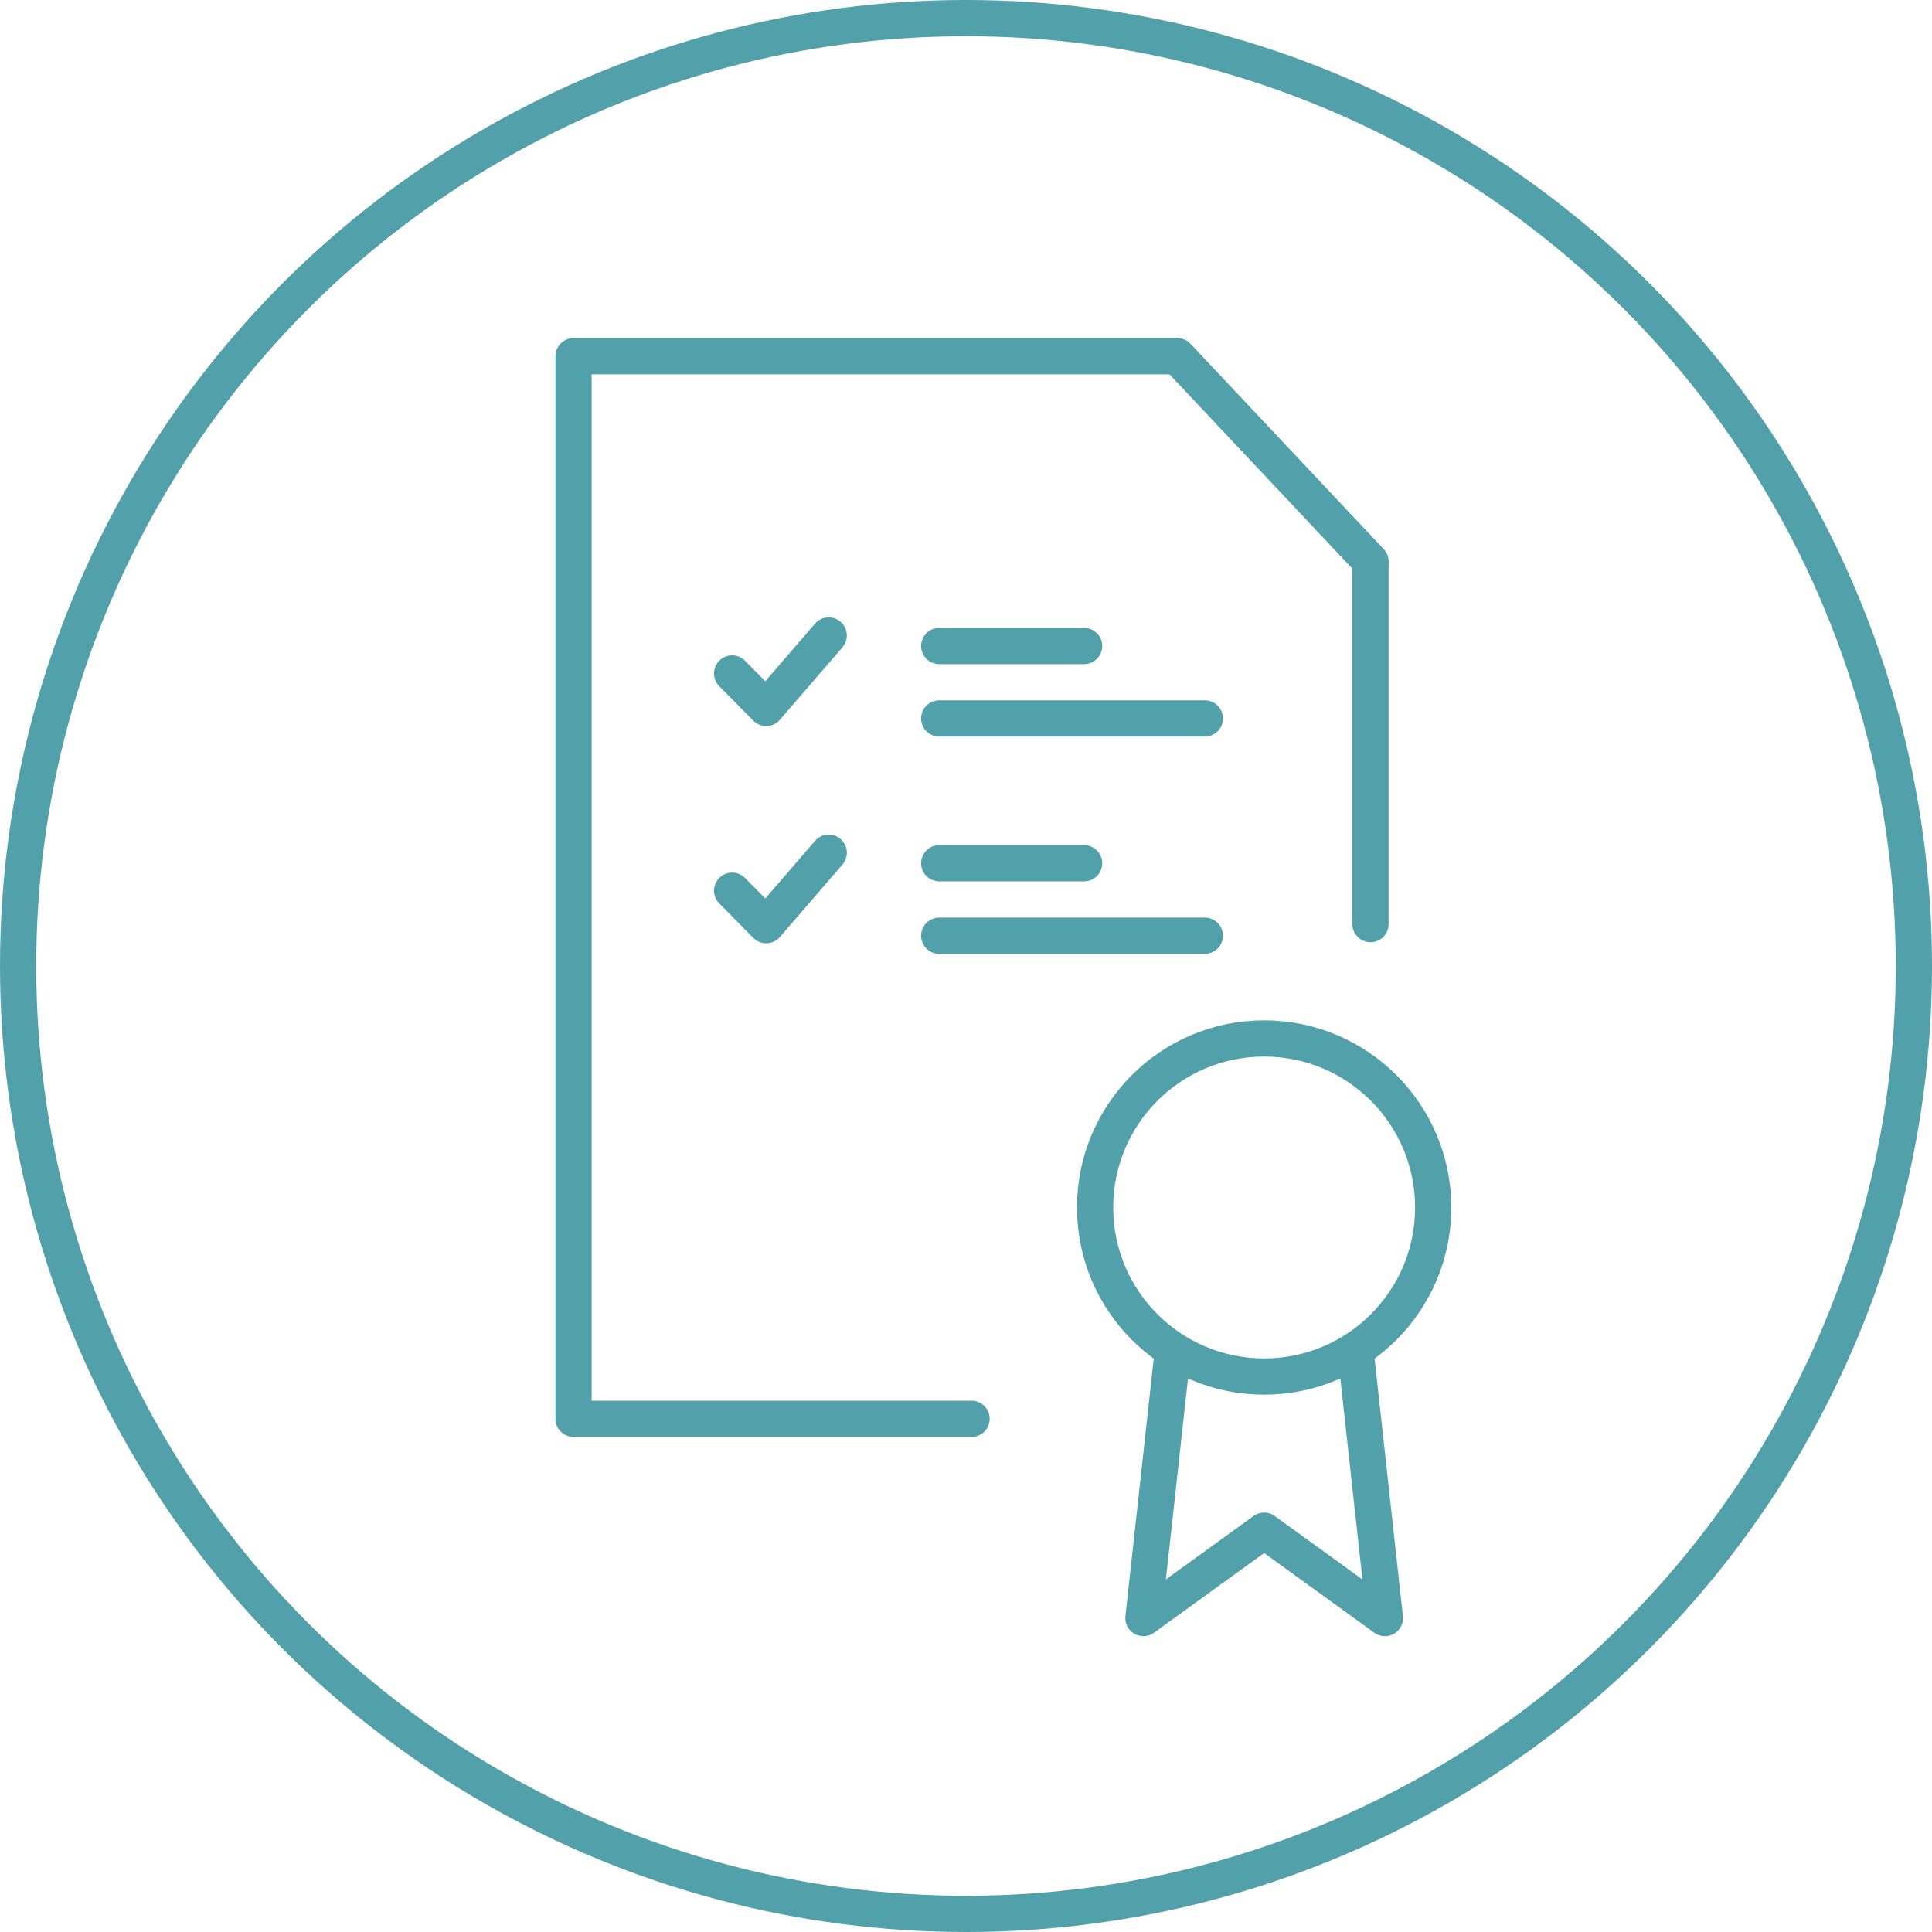 <svg width="80" height="80" viewBox="0 0 80 80" fill="none" xmlns="http://www.w3.org/2000/svg">
<circle cx="40" cy="40" r="39.25" stroke="#52A0AA" stroke-width="1.5"/>
<path d="M48.7 14.75H23.75V58.75H40.231M56.75 23.4V38.266" stroke="#52A0AA" stroke-width="1.5" stroke-linecap="round" stroke-linejoin="round"/>
<path fill-rule="evenodd" clip-rule="evenodd" d="M48.75 14.75L56.75 23.25Z" stroke="#52A0AA" stroke-width="1.5" stroke-linecap="round" stroke-linejoin="round"/>
<path d="M38.891 26.75H44.891" stroke="#52A0AA" stroke-width="1.5" stroke-linecap="round" stroke-linejoin="round"/>
<path d="M38.891 29.75H49.891" stroke="#52A0AA" stroke-width="1.5" stroke-linecap="round" stroke-linejoin="round"/>
<path d="M34.316 26.314L31.726 29.314L30.316 27.886" stroke="#52A0AA" stroke-width="1.5" stroke-linecap="round" stroke-linejoin="round"/>
<path d="M38.891 35.746H44.891" stroke="#52A0AA" stroke-width="1.5" stroke-linecap="round" stroke-linejoin="round"/>
<path d="M38.891 38.746H49.891" stroke="#52A0AA" stroke-width="1.5" stroke-linecap="round" stroke-linejoin="round"/>
<path d="M34.316 35.31L31.726 38.31L30.316 36.882" stroke="#52A0AA" stroke-width="1.5" stroke-linecap="round" stroke-linejoin="round"/>
<path d="M52.346 57C56.212 57 59.346 53.866 59.346 50C59.346 46.134 56.212 43 52.346 43C48.48 43 45.346 46.134 45.346 50C45.346 53.866 48.48 57 52.346 57Z" stroke="#52A0AA" stroke-width="1.5" stroke-linecap="round" stroke-linejoin="round"/>
<path d="M48.556 56.012L47.346 67L52.346 63.382L57.346 67L56.136 56" stroke="#52A0AA" stroke-width="1.5" stroke-linecap="round" stroke-linejoin="round"/>
</svg>
